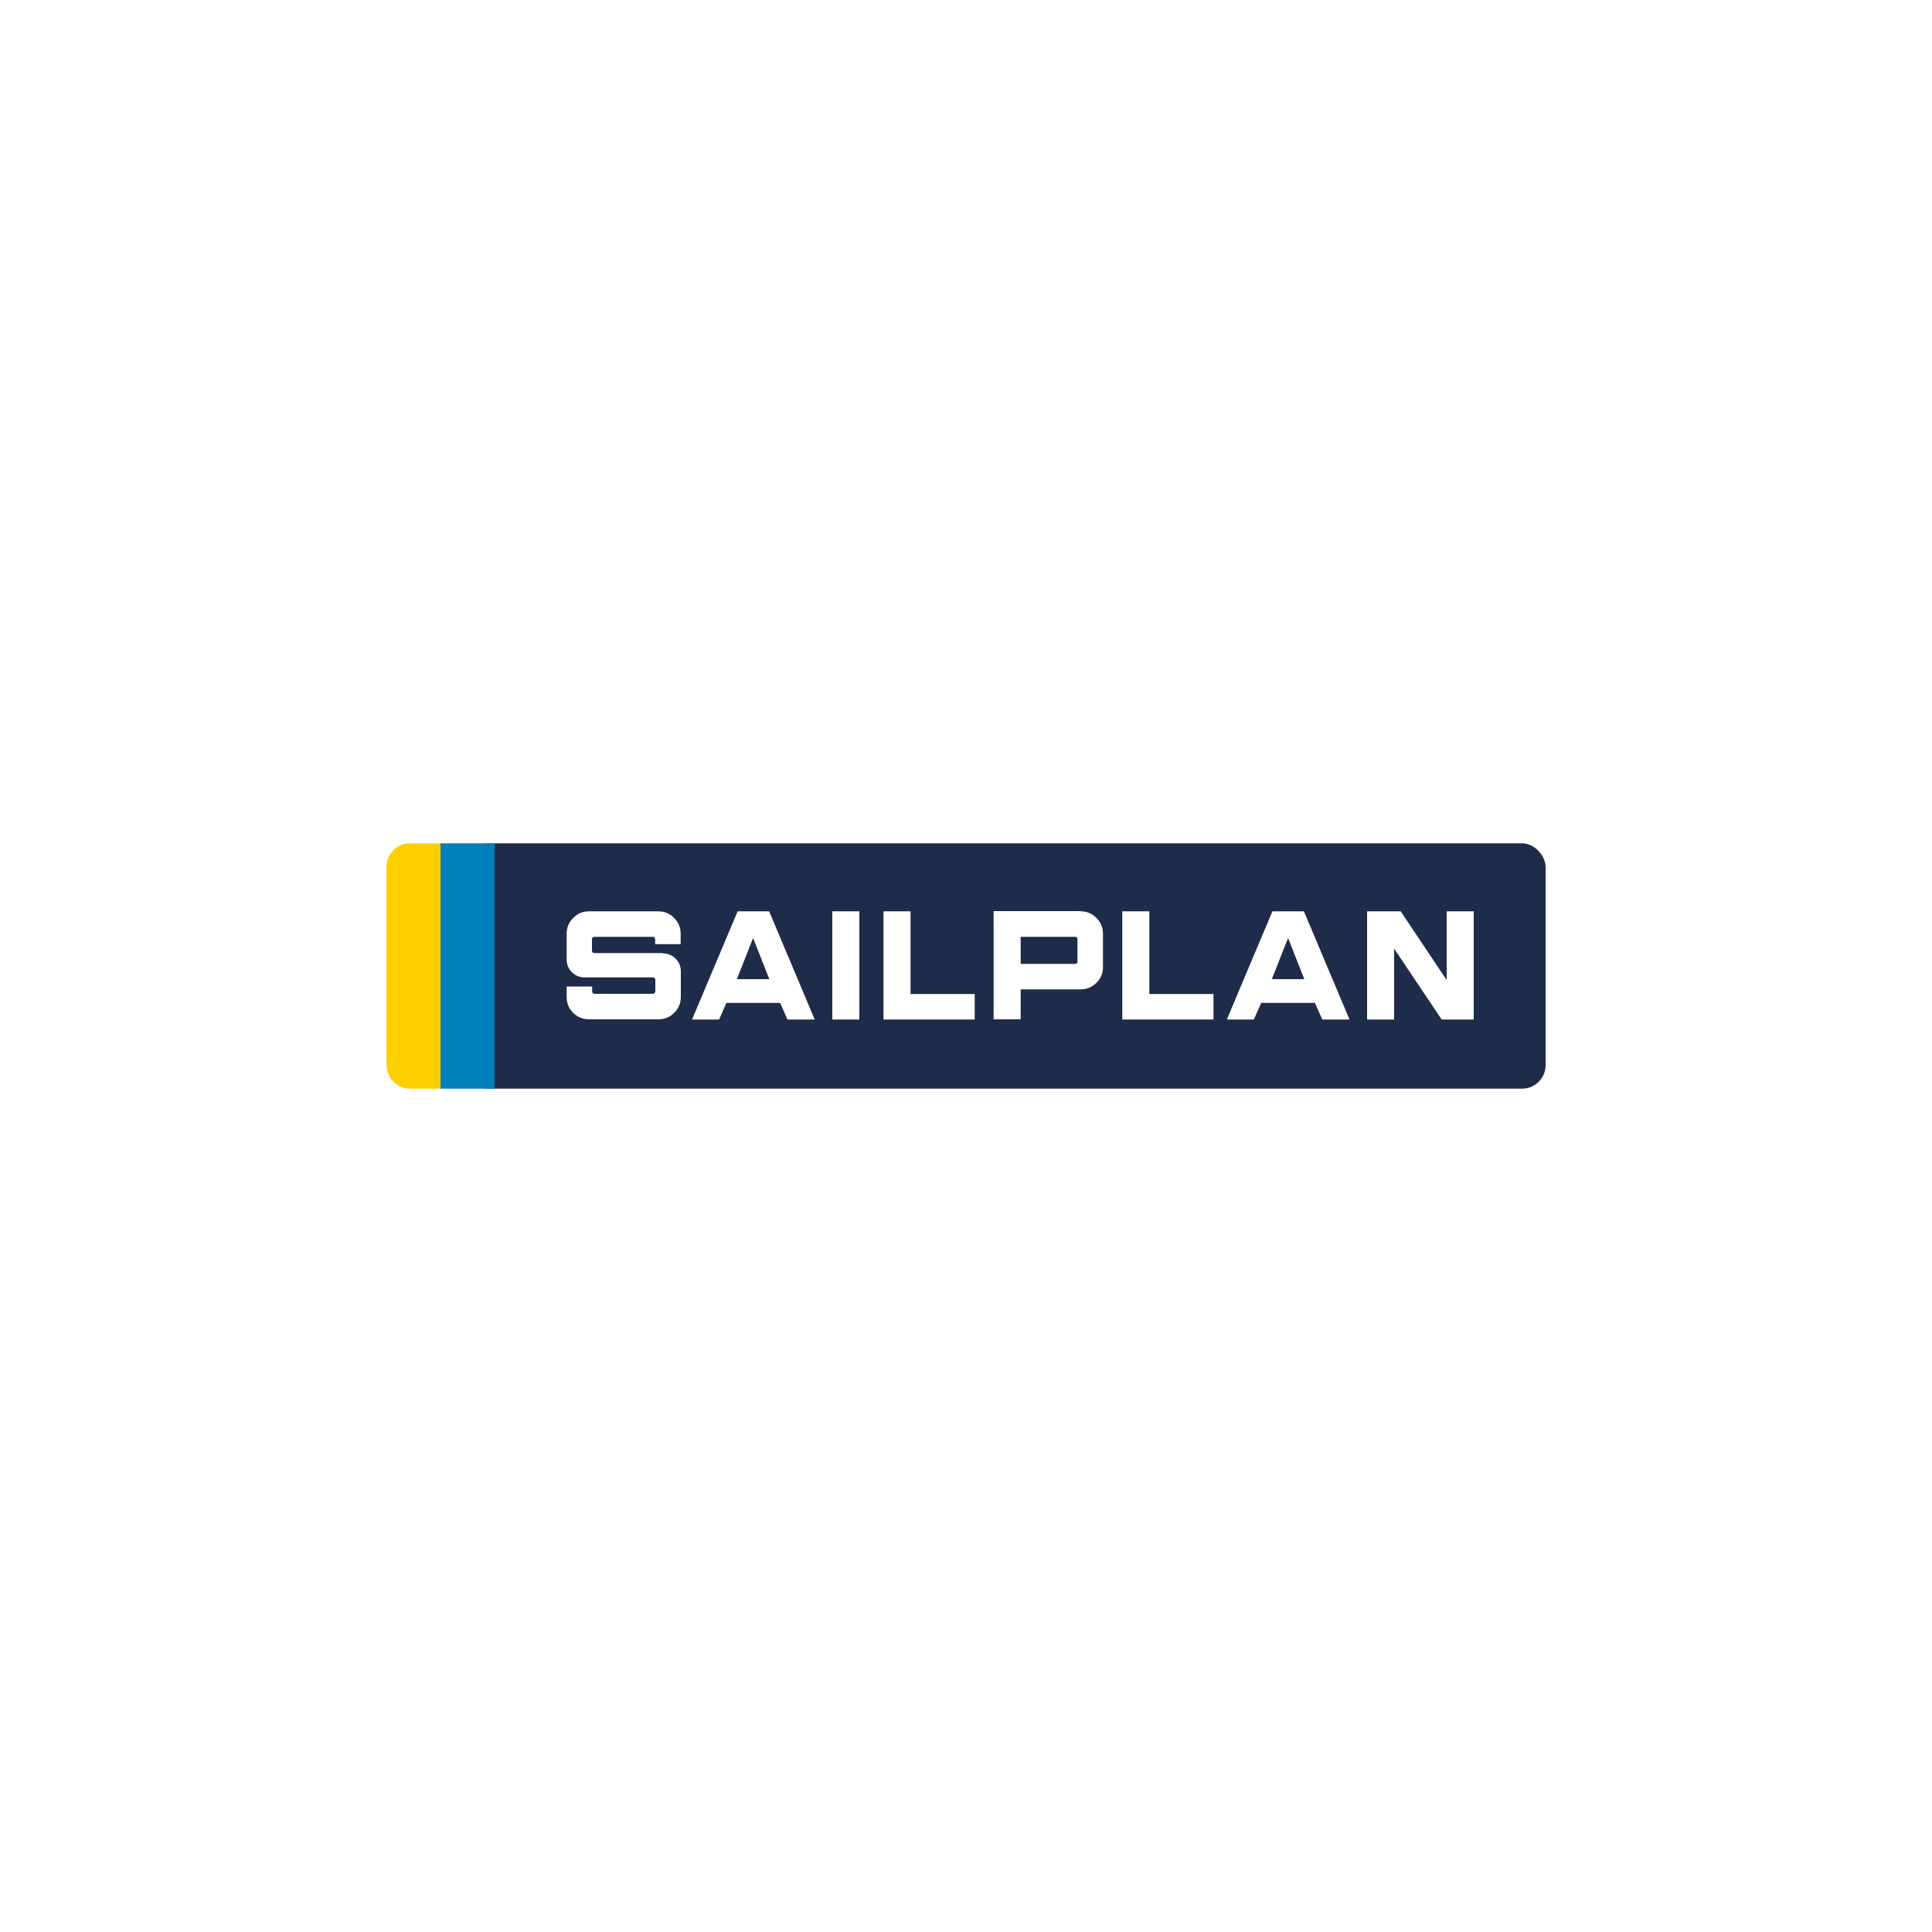 <?xml version="1.0" encoding="UTF-8"?>
<svg id="Layer_1" data-name="Layer 1" xmlns="http://www.w3.org/2000/svg" viewBox="0 0 100 100">
  <defs>
    <style>
      .cls-1 {
        fill: #1e2c4a;
      }

      .cls-1, .cls-2, .cls-3, .cls-4 {
        stroke-width: 0px;
      }

      .cls-2 {
        fill: #fff;
      }

      .cls-3 {
        fill: #ffd000;
      }

      .cls-4 {
        fill: #0080b8;
      }
    </style>
  </defs>
  <rect class="cls-2" width="100" height="100"/>
  <g id="c">
    <g>
      <rect class="cls-1" x="24.09" y="43.65" width="55.91" height="12.7" rx="1.22" ry="1.22"/>
      <path class="cls-2" d="M34.32,49.35c.25,0,.47.09.65.27.18.18.27.4.27.66v1.31c0,.33-.11.6-.34.83-.23.23-.5.34-.82.34h-3.58c-.33,0-.6-.11-.83-.33-.23-.23-.34-.5-.34-.83v-.54h1.32v.27s.01.06.04.08c.02.02.05.03.08.03h3.03s.06-.02.08-.04c.02-.02.04-.05.04-.08v-.62s-.02-.06-.04-.08c-.02-.02-.05-.03-.08-.03h-3.55c-.25,0-.47-.09-.65-.27-.18-.18-.27-.4-.27-.66v-1.33c0-.32.11-.59.34-.82.23-.23.5-.34.82-.34h3.58c.32,0,.59.11.82.34.23.23.34.5.34.82v.54h-1.32v-.27s-.01-.06-.04-.08c-.02-.02-.05-.03-.08-.03h-3.03s-.06.01-.08.03c-.02.02-.04.05-.04.08v.62s.01.06.04.08c.02.02.05.03.08.03h3.55,0Z"/>
      <path class="cls-2" d="M40.76,52.77l-.38-.86h-2.78l-.38.86h-1.4l2.36-5.6h1.63l2.36,5.6h-1.4ZM38.14,50.68h1.68l-.84-2.13s-.84,2.13-.84,2.13Z"/>
      <path class="cls-2" d="M44.48,52.77h-1.4v-5.6h1.4v5.6Z"/>
      <path class="cls-2" d="M47.13,47.17v4.28h3.32v1.32h-4.72v-5.6h1.4Z"/>
      <path class="cls-2" d="M55.93,47.17c.32,0,.59.11.82.34.23.23.34.5.34.83v1.71c0,.32-.11.59-.34.82-.23.23-.5.34-.82.34h-3.1v1.55h-1.4v-5.6h4.5ZM55.77,49.78v-1.17s-.01-.06-.03-.08c-.02-.02-.05-.04-.08-.04h-2.83v1.4h2.83s.06-.01.08-.03c.02-.02.03-.05.03-.08Z"/>
      <path class="cls-2" d="M59.49,47.17v4.28h3.32v1.32h-4.72v-5.6h1.4Z"/>
      <path class="cls-2" d="M68.44,52.77l-.38-.86h-2.78l-.38.86h-1.4l2.36-5.6h1.63l2.36,5.6h-1.4ZM65.83,50.68h1.68l-.84-2.13-.84,2.13Z"/>
      <path class="cls-2" d="M74.88,50.73v-3.56h1.4v5.6h-1.66l-2.46-3.67v3.67h-1.4v-5.6h1.74l2.38,3.56Z"/>
      <path class="cls-3" d="M20,55.13v-10.26c0-.67.55-1.22,1.22-1.22h1.59s0,12.7,0,12.7h-1.51s-.07,0-.07,0c-.67,0-1.22-.55-1.22-1.22h0Z"/>
      <rect class="cls-4" x="22.8" y="43.65" width="2.8" height="12.7"/>
    </g>
  </g>
</svg>